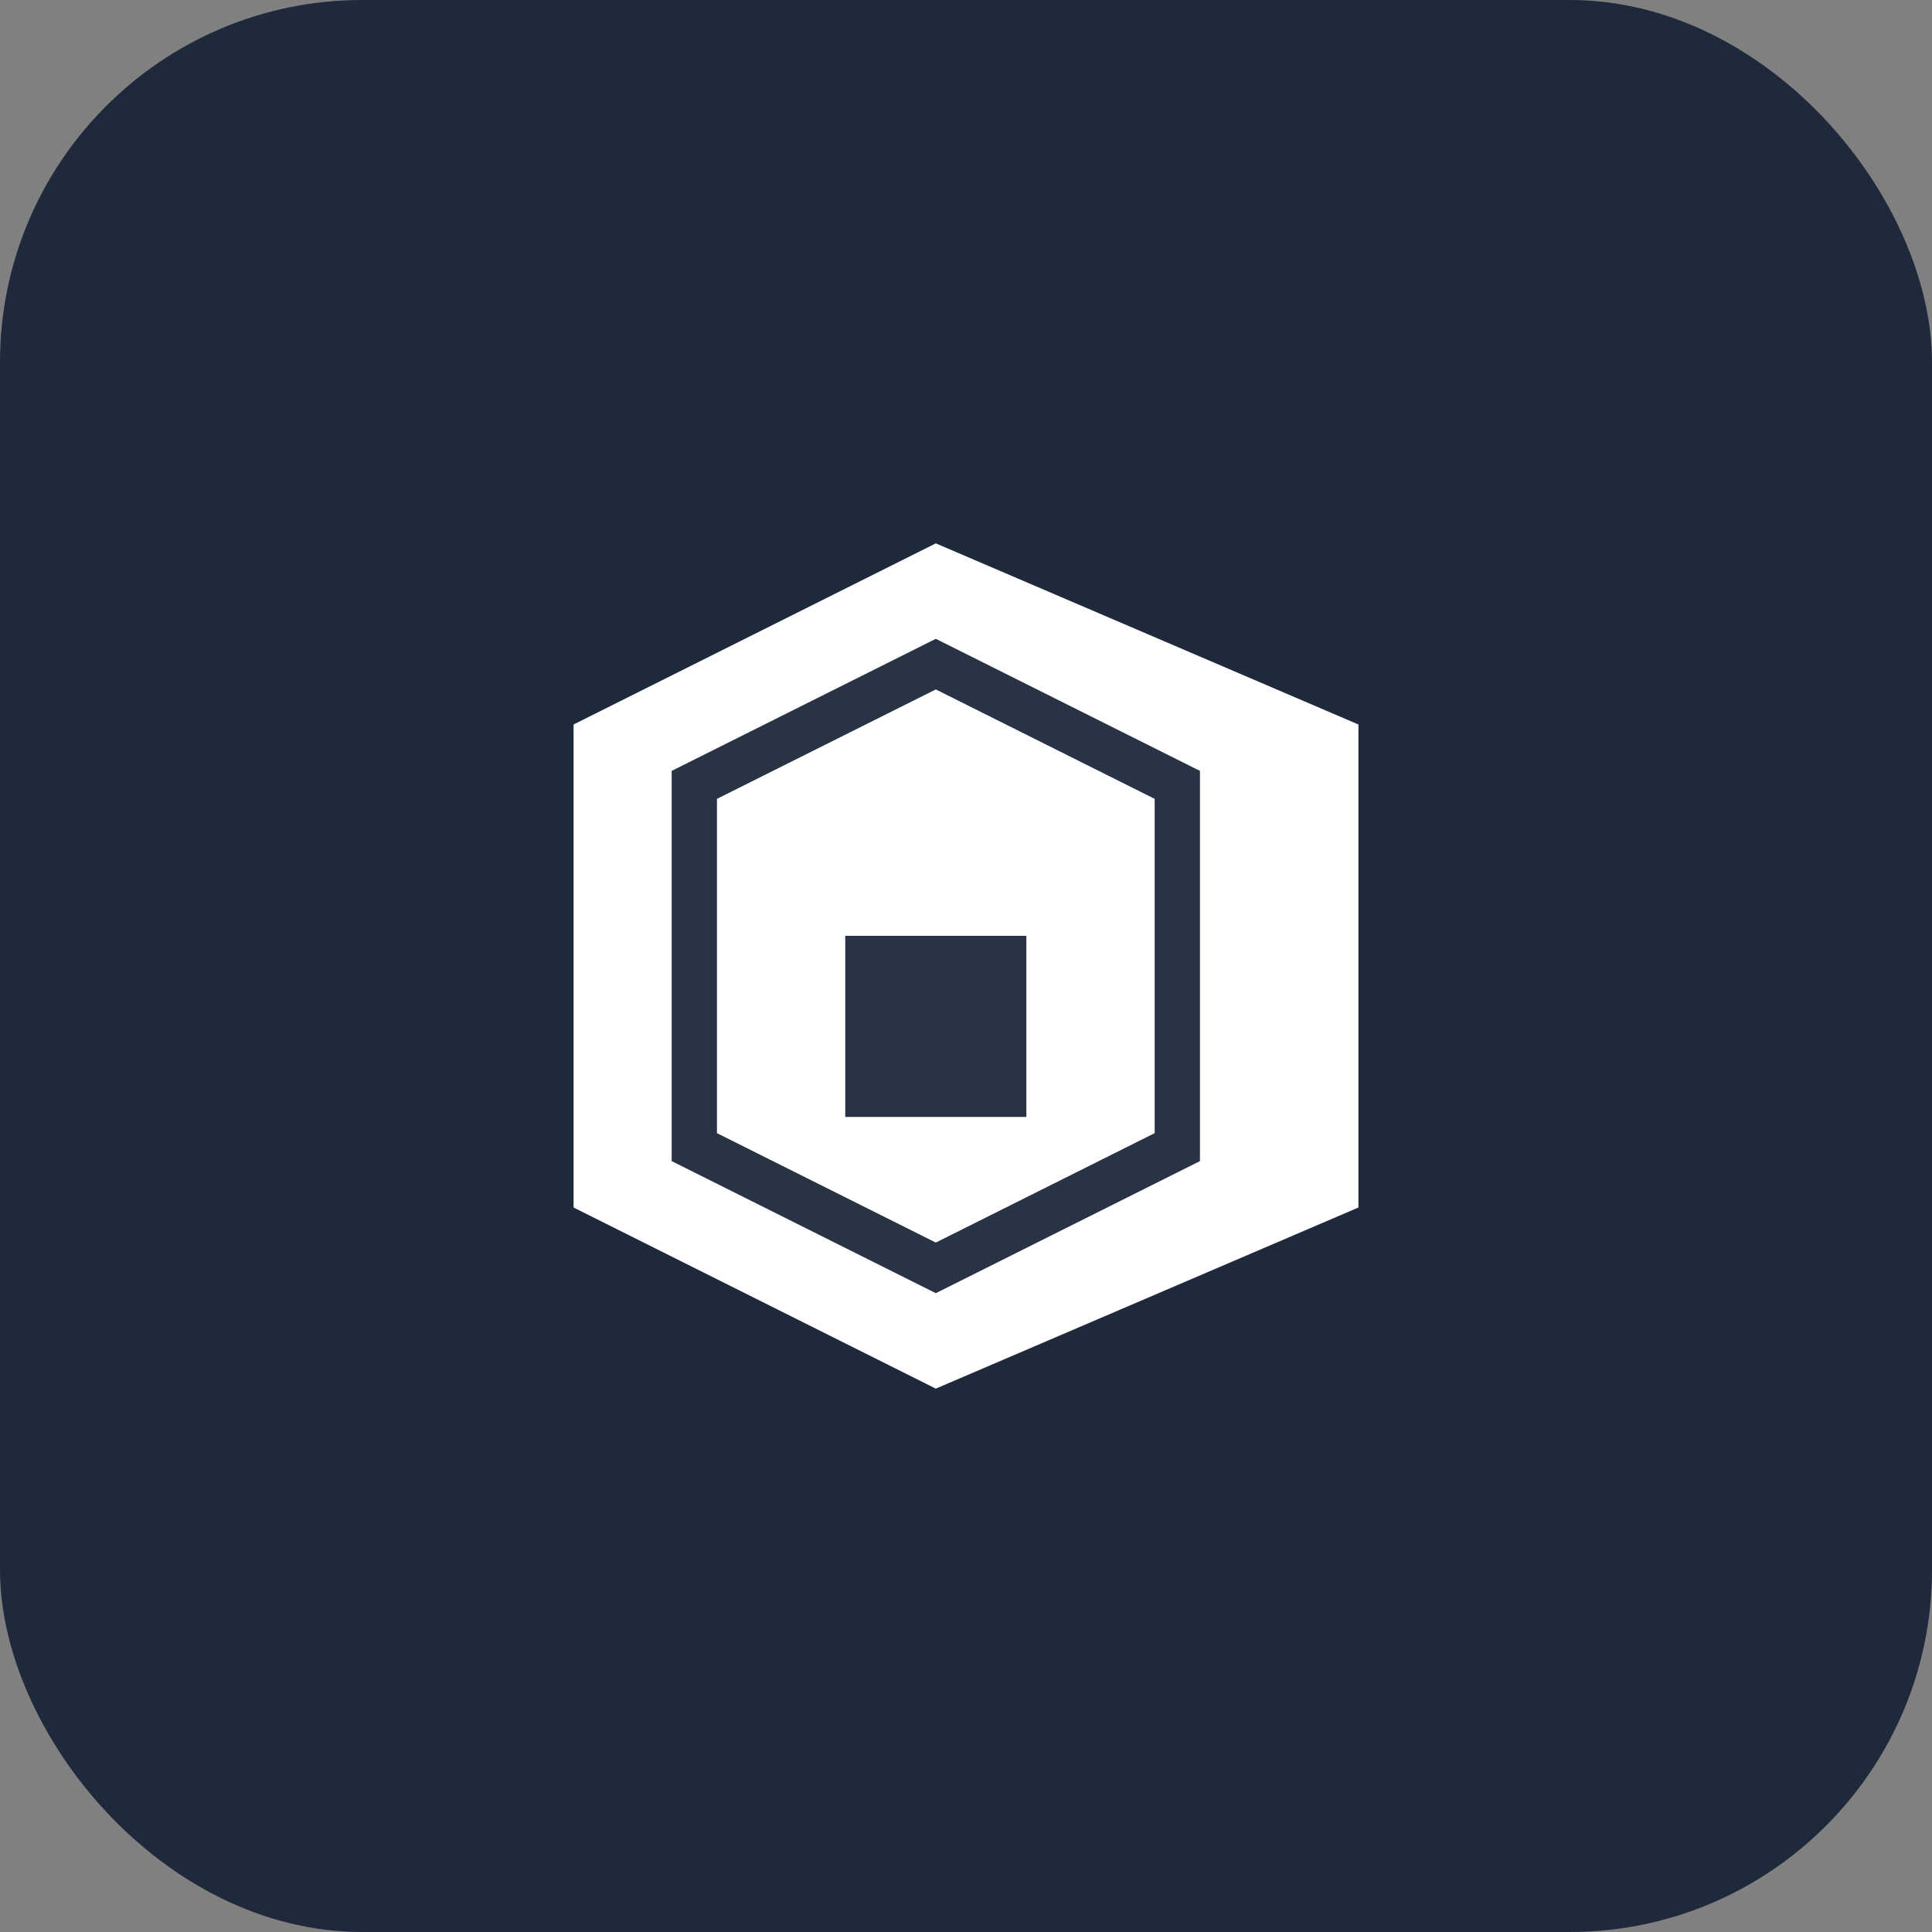 <svg width="64" height="64" viewBox="0 0 64 64" fill="none" xmlns="http://www.w3.org/2000/svg">
  <rect x="0" y="0" width="64" height="64" fill="#808080" stroke="none"/>
  <!-- Background - dark (matching logo dark color) -->
  <rect width="64" height="64" rx="12" fill="#1e293b"/>
  
  <!-- Geometric icon from logo - white version, perfectly centered -->
  <!-- Original: x=12-38 (26 wide), y=4-32 (28 tall) -->
  <!-- Centered in 64x64: x=(64-26)/2=19, y=(64-28)/2=18 -->
  <g transform="translate(19, 18)">
    <!-- Main hexagon - white (inverted from logo) -->
    <path d="M0 6L12 0L26 6V22L12 28L0 22V6Z" fill="#ffffff"/>
    <!-- Inner shape - dark stroke (inverted from logo) -->
    <path d="M4 8L12 4L20 8V20L12 24L4 20V8Z" fill="none" stroke="#1e293b" stroke-width="1.5" stroke-opacity="0.95"/>
    <!-- Center square - dark (inverted from logo) -->
    <rect x="9" y="13" width="6" height="6" fill="#1e293b" opacity="0.95"/>
  </g>
</svg>
